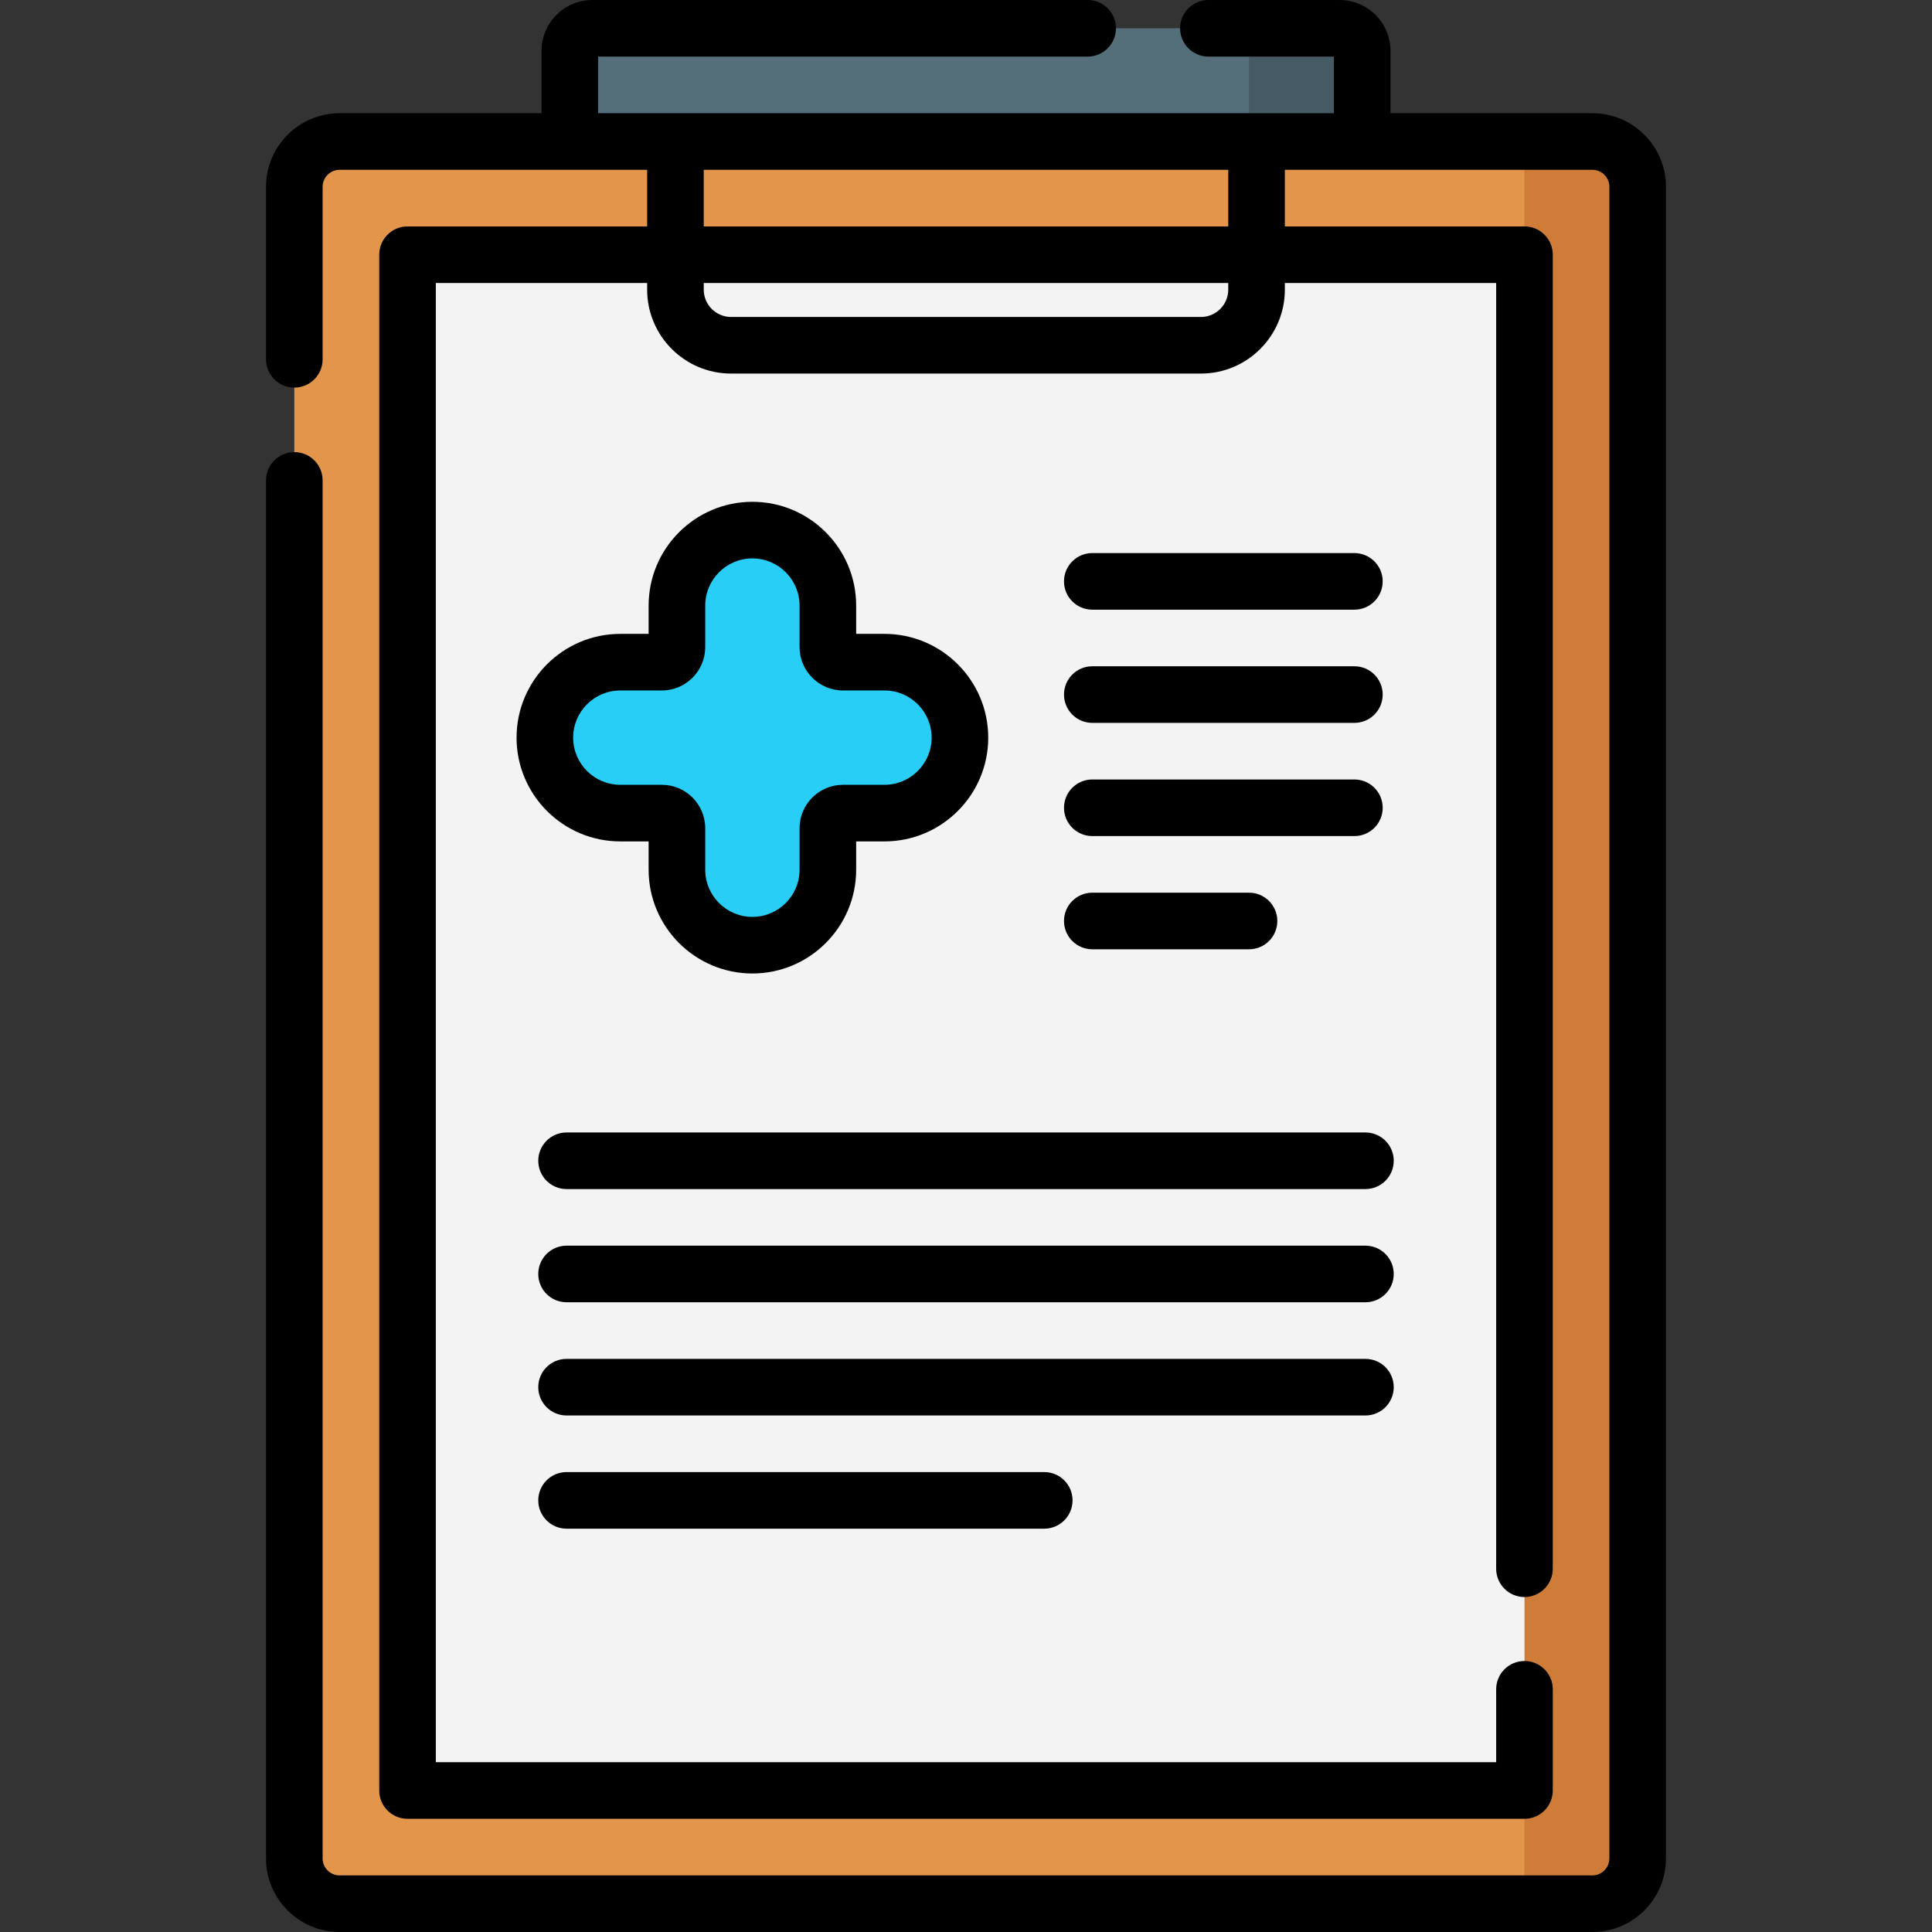 <?xml version="1.0" encoding="UTF-8"?> <svg xmlns="http://www.w3.org/2000/svg" id="Layer_1" height="512" viewBox="0 0 512 512" width="512"><rect x="0" y="0" width="512" height="512" fill="#333333" stroke="none"/> <g> <path d="m422 504.5h-332c-6.627 0-12-5.373-12-12v-443c0-6.627 5.373-12 12-12h332c6.627 0 12 5.373 12 12v443c0 6.627-5.373 12-12 12z" fill="#e3954b"></path> <path d="m404 37.5v467h18c6.627 0 12-5.373 12-12v-443c0-6.627-5.373-12-12-12z" fill="#cf7c38"></path> <path d="m52.5 123h407v296h-407z" fill="#f3f3f3" transform="matrix(0 1 -1 0 527 15)"></path> <path d="m355 37.5h-198c-3.314 0-6-2.686-6-6v-18c0-3.314 2.686-6 6-6h198c3.314 0 6 2.686 6 6v18c0 3.314-2.686 6-6 6z" fill="#546e7a"></path> <path d="m355 7.5h-30c3.314 0 6 2.686 6 6v18c0 3.314-2.686 6-6 6h30c3.314 0 6-2.686 6-6v-18c0-3.314-2.686-6-6-6z" fill="#455a64"></path> <path d="m254.392 195.483c0 11.046-8.954 20-20 20h-11c-2.209 0-4 1.791-4 4v11c0 11.046-8.954 20-20 20-11.046 0-20-8.954-20-20v-11c0-2.209-1.791-4-4-4h-11c-11.046 0-20-8.954-20-20 0-11.046 8.954-20 20-20h11c2.209 0 4-1.791 4-4v-11c0-11.046 8.954-20 20-20 11.046 0 20 8.954 20 20v11c0 2.209 1.791 4 4 4h11c11.045 0 20 8.955 20 20z" fill="#29cef6"></path> <g> <path d="m422 30h-53.5v-16.5c0-7.444-6.056-13.5-13.5-13.5h-34.762c-4.143 0-7.5 3.358-7.5 7.5s3.357 7.5 7.5 7.5h33.262v15h-195v-15h129.738c4.143 0 7.5-3.358 7.5-7.5s-3.357-7.5-7.5-7.5h-131.238c-7.444 0-13.5 6.056-13.5 13.5v16.5h-53.5c-10.752 0-19.5 8.748-19.5 19.5v45.718c0 4.142 3.357 7.5 7.5 7.5s7.5-3.358 7.5-7.5v-45.718c0-2.481 2.019-4.5 4.5-4.5h81.5v15h-63.5c-4.143 0-7.5 3.358-7.5 7.5v407c0 4.142 3.357 7.5 7.5 7.5h296c4.143 0 7.5-3.358 7.5-7.5v-26.817c0-4.142-3.357-7.5-7.5-7.5s-7.5 3.358-7.5 7.5v19.317h-281v-392h56v1.763c0 12.261 9.976 22.237 22.237 22.237h124.525c12.262 0 22.237-9.976 22.237-22.237v-1.763h56v340.729c0 4.142 3.357 7.5 7.5 7.5s7.5-3.358 7.5-7.5v-348.229c0-4.142-3.357-7.5-7.5-7.5h-63.5v-15h81.501c2.481 0 4.5 2.019 4.5 4.5v443c0 2.481-2.019 4.5-4.5 4.5h-332c-2.481 0-4.5-2.019-4.5-4.5v-365.189c0-4.142-3.357-7.5-7.5-7.5s-7.5 3.358-7.5 7.5v365.189c0 10.752 8.748 19.5 19.5 19.5h332c10.752 0 19.5-8.748 19.5-19.5v-443c0-10.752-8.748-19.5-19.5-19.5zm-96.5 46.763c0 3.991-3.247 7.237-7.237 7.237h-124.526c-3.99 0-7.237-3.247-7.237-7.237v-1.763h139zm0-16.763h-139v-15h139z"></path> <path d="m199.392 132.983c-15.163 0-27.5 12.336-27.5 27.5v7.5h-7.5c-15.163 0-27.5 12.336-27.5 27.5s12.337 27.5 27.5 27.5h7.5v7.5c0 15.164 12.337 27.5 27.5 27.5s27.5-12.336 27.5-27.5v-7.5h7.5c15.163 0 27.5-12.336 27.5-27.5s-12.337-27.5-27.5-27.5h-7.5v-7.5c0-15.163-12.337-27.5-27.5-27.5zm35 50c6.893 0 12.5 5.607 12.5 12.5s-5.607 12.5-12.5 12.5h-11c-6.341 0-11.5 5.159-11.5 11.5v11c0 6.893-5.607 12.5-12.5 12.5s-12.5-5.607-12.5-12.5v-11c0-6.341-5.159-11.5-11.5-11.5h-11c-6.893 0-12.5-5.607-12.5-12.5s5.607-12.5 12.5-12.5h11c6.341 0 11.5-5.159 11.5-11.5v-11c0-6.893 5.607-12.5 12.5-12.5s12.5 5.607 12.5 12.5v11c0 6.341 5.159 11.5 11.5 11.5z"></path> <path d="m289.471 161.57h69.456c4.143 0 7.5-3.358 7.5-7.5s-3.357-7.5-7.5-7.5h-69.456c-4.143 0-7.5 3.358-7.5 7.5s3.357 7.5 7.5 7.5z"></path> <path d="m289.471 191.57h69.456c4.143 0 7.5-3.358 7.5-7.5s-3.357-7.5-7.5-7.5h-69.456c-4.143 0-7.5 3.358-7.5 7.5s3.357 7.5 7.5 7.5z"></path> <path d="m289.471 221.57h69.456c4.143 0 7.5-3.358 7.5-7.5s-3.357-7.5-7.5-7.5h-69.456c-4.143 0-7.5 3.358-7.5 7.5s3.357 7.5 7.5 7.5z"></path> <path d="m289.471 251.57h41.532c4.143 0 7.5-3.358 7.5-7.5s-3.357-7.5-7.5-7.5h-41.532c-4.143 0-7.5 3.358-7.5 7.5s3.357 7.5 7.5 7.5z"></path> <path d="m361.854 300.115h-211.708c-4.143 0-7.5 3.358-7.5 7.5s3.357 7.5 7.5 7.5h211.707c4.143 0 7.5-3.358 7.5-7.5s-3.357-7.5-7.499-7.5z"></path> <path d="m361.854 330.115h-211.708c-4.143 0-7.5 3.358-7.5 7.5s3.357 7.5 7.5 7.5h211.707c4.143 0 7.5-3.358 7.5-7.5s-3.357-7.5-7.499-7.5z"></path> <path d="m369.354 367.615c0-4.142-3.357-7.5-7.5-7.5h-211.708c-4.143 0-7.5 3.358-7.5 7.5s3.357 7.5 7.5 7.5h211.707c4.143 0 7.501-3.358 7.501-7.5z"></path> <path d="m150.146 390.115c-4.143 0-7.5 3.358-7.5 7.5s3.357 7.5 7.5 7.5h126.593c4.143 0 7.5-3.358 7.5-7.5s-3.357-7.5-7.5-7.5z"></path> </g> </g> </svg> 